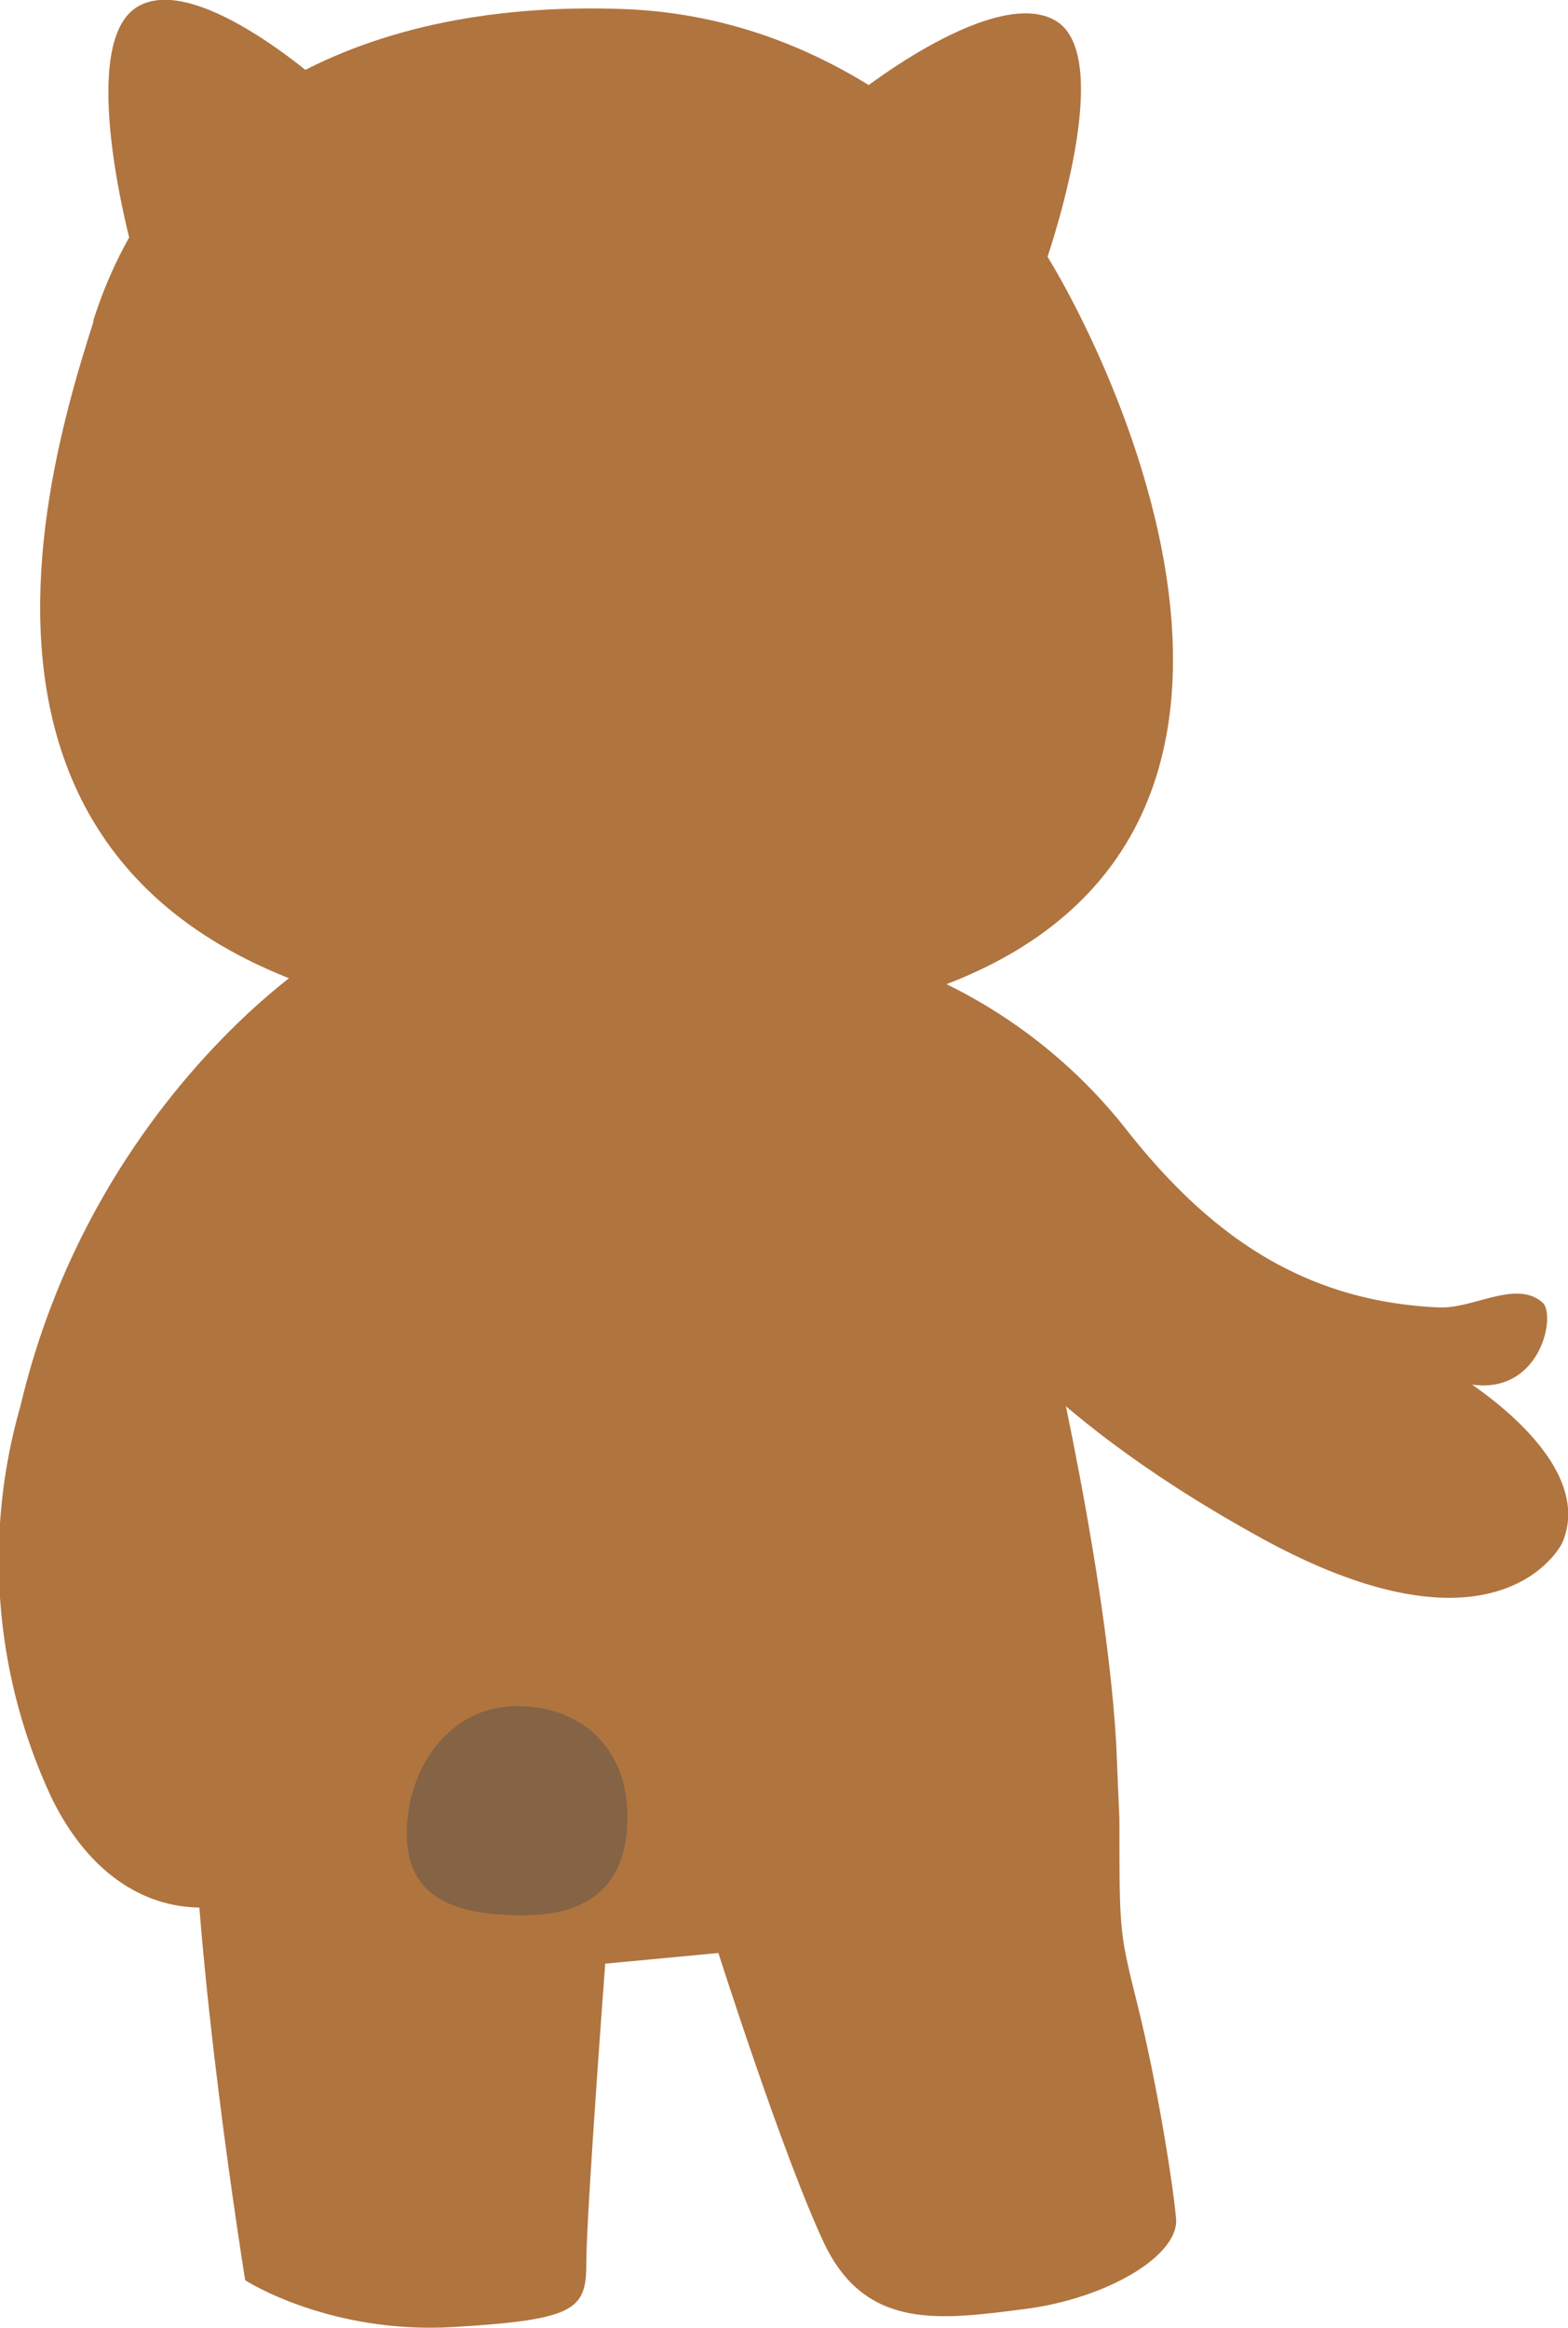 <svg xmlns="http://www.w3.org/2000/svg" width="191.2" height="283.8">
  <path d="M44.2 169.4s-13 20.6-.4 43c4.2 7.7-2.6 13.5-8.6 17-10.8 6.4-22.4 3.1-28.9-10.2a68.3 68.3 0 0 1-3.8-47.8c8.6-36.4 35-53.8 35-53.8 24-8.5 43.2-8.8 67.2-1.7a63.3 63.3 0 0 1 32.4 21.5c10 12.8 21.5 21.3 38.5 22 4.2.1 9.3-3.4 12.5-.6 1.7 1.6-.3 11.2-8.6 10 5.6 3.9 14.3 11.6 11 19.3-1 2-9.7 14.7-37.8-1.2-15.6-8.7-31.3-20.5-38.4-33.8 0 0-55.7-15.8-70.1 16.3Z" style="fill:#b0743f"/>
  <path d="M126.4 155.4s8.3 33.6 9.7 57l.4 9.4c0 14.1 0 13.7 2.3 23s4.2 21.2 4.6 25.6c.5 4.5-8.3 9.8-18.4 11.1-10.2 1.3-19.4 2.7-24.5-8-5-10.6-12.9-35.4-12.9-35.4l-13.8 1.3s-2.3 30.6-2.3 36.3c0 5.8-1 7.1-16.2 8-15.2.9-25.4-5.7-25.4-5.7s-6.4-39.4-6.4-62.9c0-25.7 2.3-43 2.3-43s4.7-41.8 48.1-40.8 49 8 52.5 24ZM104.7 11.3s17-13.5 24.3-8.6c7.2 5-1.7 29.9-1.7 29.9l-22.6-21.3ZM40.3 11.1S24.3-3.6 16.8.8c-7.7 4.5-.6 29.9-.6 29.9L40.3 11Z" style="fill:#b0743f"/>
  <path d="M11.4 39.2C4.1 62-14.4 126.7 79 125.8c96.2-1 58.2-79.5 48.3-95.2 0 0-18-28.3-51.3-29.5C42.5-.1 19.4 14 11.4 39Z" style="fill:#b0743f"/>
  <path d="M76.5 221.5c0 8.2-4.5 12-12.7 12s-14.2-2-14.2-10S54.9 208 63 208s13.5 5.3 13.5 13.4Z" style="fill:#856345"/>
</svg>
